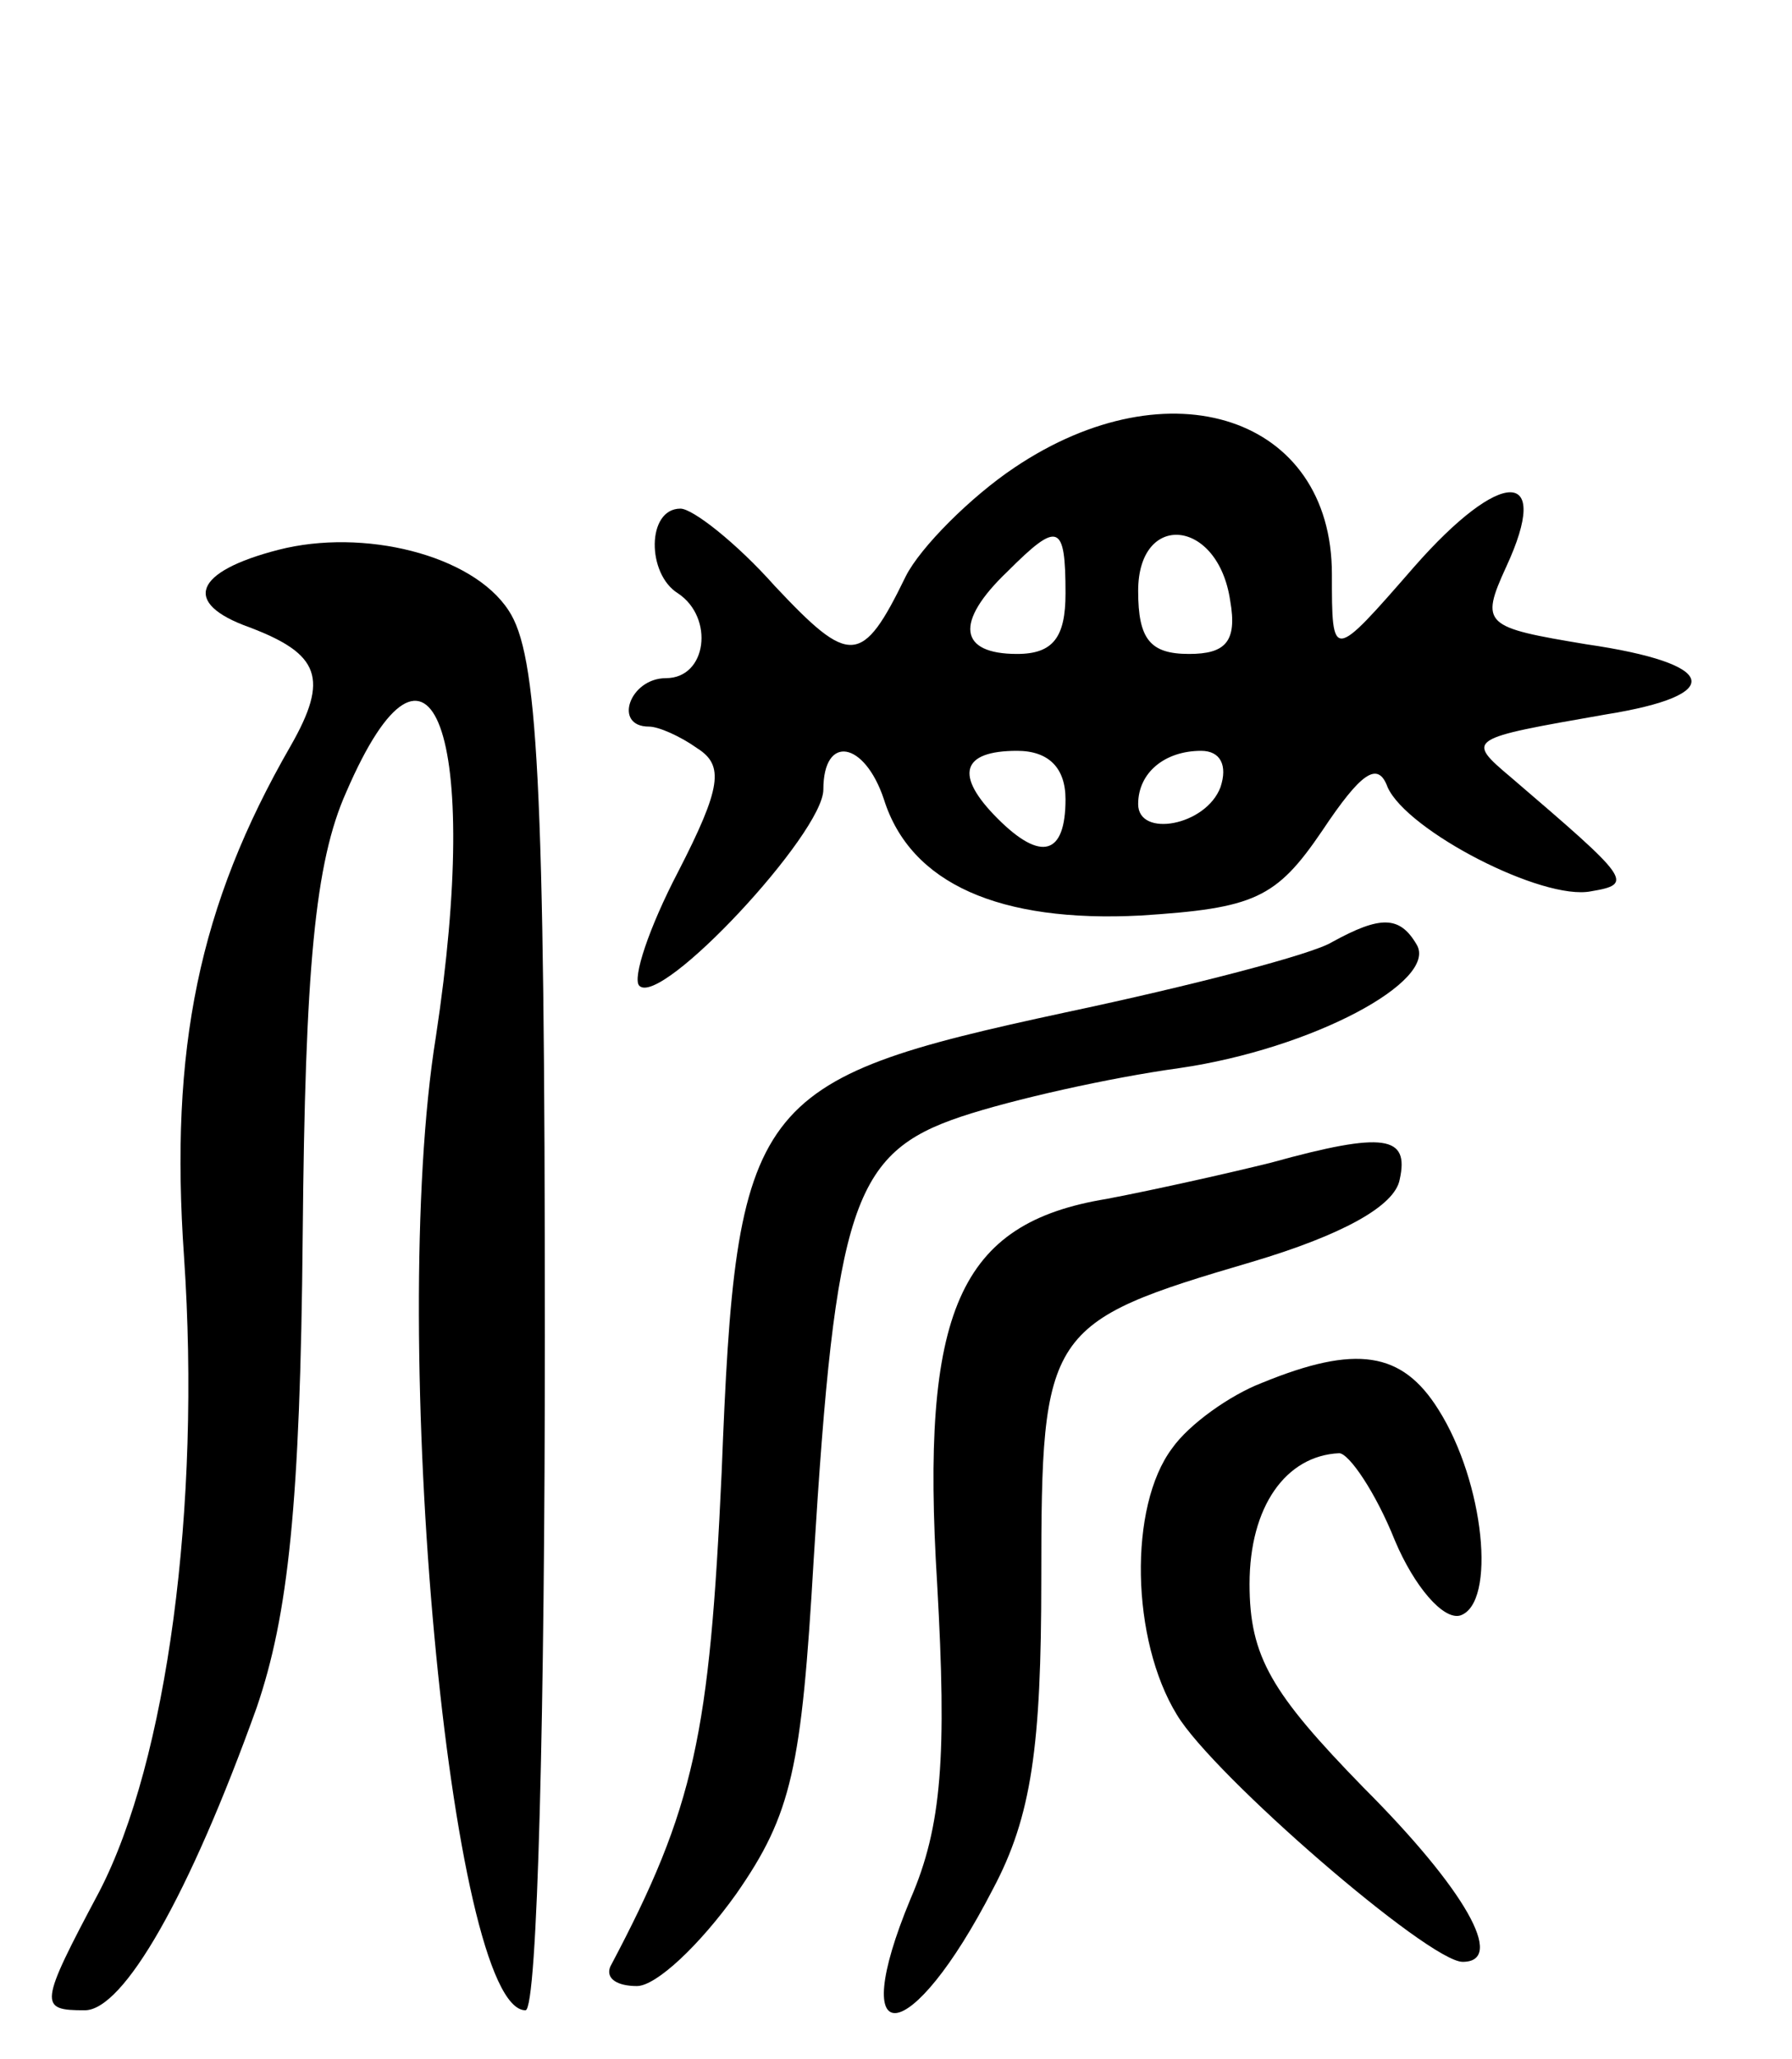 <svg version="1.0" xmlns="http://www.w3.org/2000/svg" width="74" height="85" viewBox="0 0 74 85" ><g transform="translate(0,85) scale(0.1,-0.1)" ><path d="M419 657 c-18 -12 -39 -33 -45 -45 -18 -37 -23 -37 -54 -4 -16 18 -34 32 -39 32 -14 0 -14 -27 -1 -35 15 -10 12 -35 -5 -35 -15 0 -22 -20 -7 -20 4 0 13 -4 20 -9 11 -7 10 -16 -8 -51 -12 -23 -19 -44 -16 -47 9 -9 76 63 76 81 0 23 17 20 25 -4 11 -35 48 -51 106 -48 47 3 56 7 75 35 16 24 23 29 27 18 8 -18 64 -47 84 -43 18 3 16 5 -33 47 -19 16 -18 16 39 26 50 8 47 21 -8 29 -42 7 -44 8 -33 32 19 41 -2 41 -38 0 -34 -39 -34 -39 -34 -3 0 65 -67 87 -131 44z m21 -52 c0 -18 -5 -25 -20 -25 -24 0 -26 13 -4 34 21 21 24 20 24 -9z m68 -3 c3 -17 -2 -22 -17 -22 -16 0 -21 6 -21 26 0 33 33 30 38 -4z m-68 -82 c0 -23 -10 -26 -28 -8 -18 18 -15 28 8 28 13 0 20 -7 20 -20z m64 5 c-6 -16 -34 -21 -34 -7 0 13 11 22 26 22 8 0 11 -6 8 -15z"/><path d="M115 623 c-35 -9 -40 -22 -12 -32 29 -11 33 -21 17 -49 -38 -66 -50 -125 -44 -211 7 -103 -7 -208 -35 -262 -25 -47 -25 -49 -6 -49 16 0 43 47 71 125 13 38 18 84 19 195 1 110 5 154 18 183 35 81 56 24 37 -101 -20 -124 6 -402 37 -402 5 0 8 125 8 278 0 231 -3 282 -15 300 -15 23 -60 34 -95 25z"/><path d="M550 461 c-8 -5 -58 -18 -110 -29 -130 -28 -136 -36 -142 -190 -5 -108 -11 -138 -46 -204 -2 -5 3 -8 11 -8 8 0 26 17 41 38 23 33 27 52 32 138 9 146 16 168 61 183 21 7 61 16 90 20 55 8 107 36 98 51 -7 12 -15 12 -35 1z"/><path d="M525 370 c-16 -4 -47 -11 -68 -15 -61 -10 -77 -46 -70 -159 4 -71 2 -100 -11 -130 -27 -65 0 -62 34 4 16 30 20 59 20 128 0 103 2 106 87 131 37 11 59 23 61 34 4 18 -6 20 -53 7z"/><path d="M521 279 c-13 -5 -30 -17 -37 -27 -18 -24 -17 -79 2 -110 15 -25 104 -102 118 -102 18 0 1 30 -41 72 -38 39 -47 54 -47 84 0 32 15 53 37 54 4 0 15 -16 23 -36 8 -19 20 -33 27 -31 15 5 10 55 -9 85 -15 24 -34 27 -73 11z"/></g></svg> 
